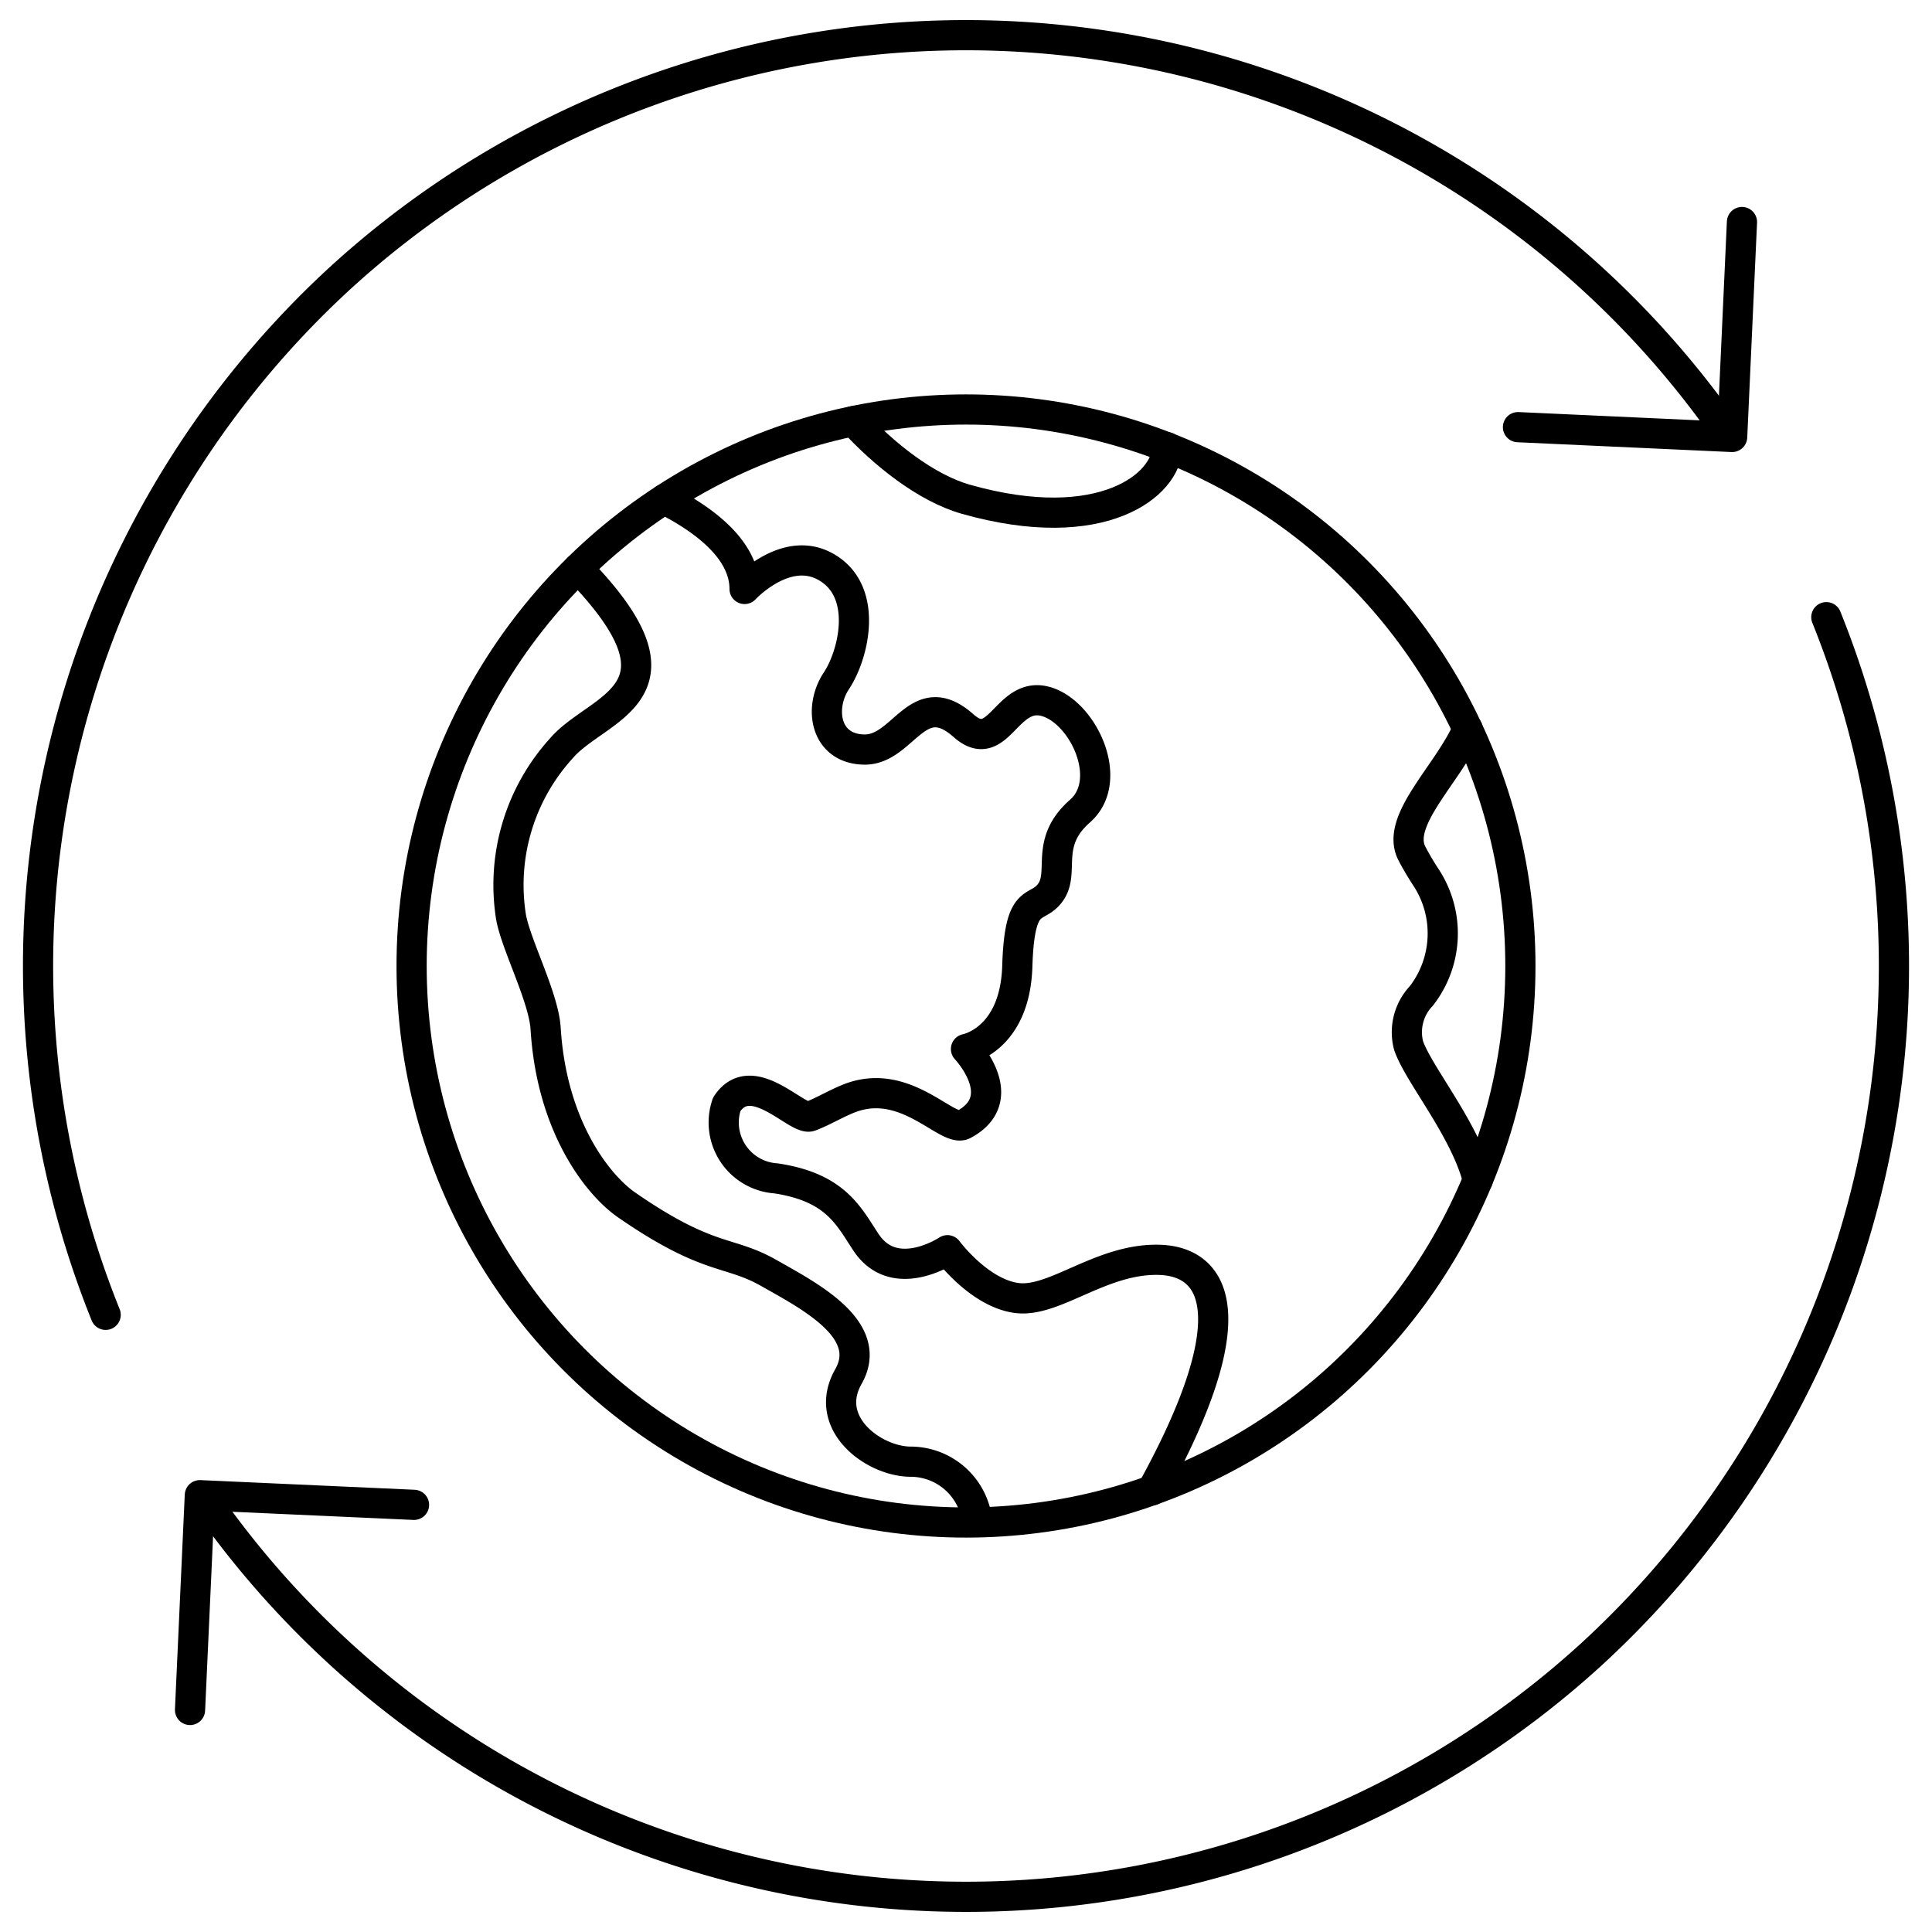 <svg id="Layer_1" data-name="Layer 1" xmlns="http://www.w3.org/2000/svg" viewBox="0 0 128 128"><defs><style>.cls-1{fill:none;stroke:#000;stroke-linecap:round;stroke-linejoin:round;stroke-width:2px;}</style></defs><ellipse class="cls-1" cx="64" cy="64" rx="36.73" ry="36.87"/><path class="cls-1" d="M38.3,37.67c8.08,8.31,1.29,9.1-1.11,11.91a13.46,13.46,0,0,0-3.36,11c.23,1.78,2.19,5.43,2.32,7.57.4,6.53,3.49,10.38,5.35,11.67,5.46,3.78,6.76,3,9.42,4.51s7.06,3.75,5.29,6.87,1.71,5.64,4.13,5.64a4.45,4.45,0,0,1,4.41,4"/><path class="cls-1" d="M44,33.08c2.49,1.25,5.33,3.27,5.33,5.94,0,0,2.71-2.93,5.34-1.49,2.91,1.59,1.92,5.8.74,7.58s-.76,4.51,1.85,4.55,3.53-4.3,6.59-1.57c2.28,2,2.81-2.23,5.33-1.64s4.74,5.21,2.37,7.29-1,4-1.93,5.35-2.07,0-2.22,4.91S64,69.5,64,69.5s3.09,3.26-.15,5c-1.06.59-3.74-3.1-7.43-1.79-.91.33-1.88.93-2.74,1.25s-3.86-3.32-5.53-.8a3.71,3.71,0,0,0,3.26,4.91c4,.6,4.83,2.54,6,4.29,1.91,2.78,5.36.47,5.36.47S64.89,85.7,67.4,86s5.63-2.68,9.48-2.53c3.57.15,5.87,3.61-.56,15.27"/><path class="cls-1" d="M97.24,48.3c-1.32,3-4.82,6.07-3.7,8.24a18.26,18.26,0,0,0,.93,1.58,6.76,6.76,0,0,1-.3,7.86,3.49,3.49,0,0,0-.85,3.28c.65,1.92,3.73,5.54,4.59,8.91"/><path class="cls-1" d="M56.54,27.9c2,2.18,4.81,4.43,7.46,5.18,9.06,2.56,13.33-1,13.33-3.45"/><polyline class="cls-1" points="27.43 99.7 13.24 99.06 12.59 113.29"/><path class="cls-1" d="M13.68,99.48a61.45,61.45,0,0,0,91.78,10.1A61.89,61.89,0,0,0,121,40.89"/><polyline class="cls-1" points="100.57 28.3 114.76 28.95 115.41 14.71"/><path class="cls-1" d="M114.32,28.52a61.45,61.45,0,0,0-91.78-10.1A61.89,61.89,0,0,0,7,87.11"/></svg>